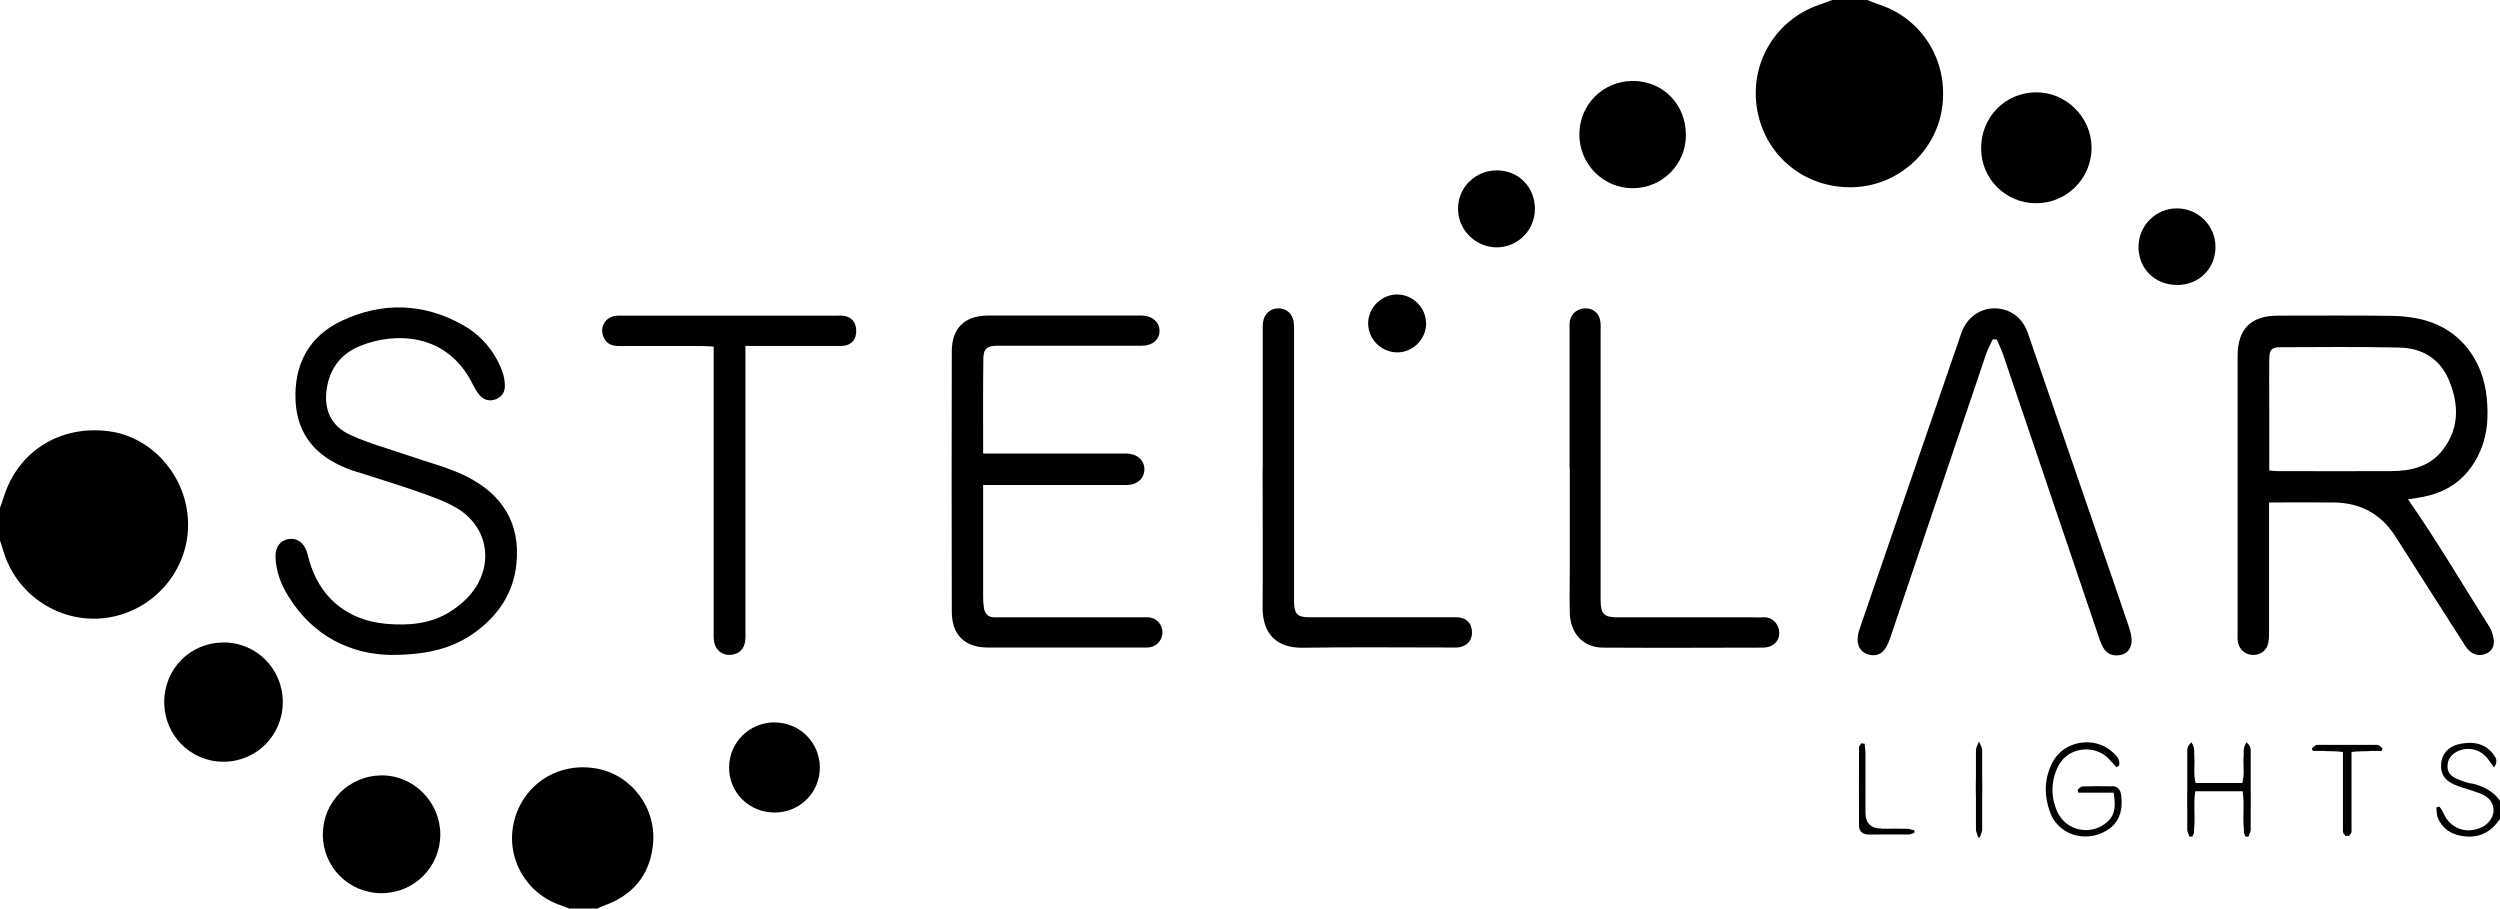<?xml version="1.0" encoding="UTF-8"?>
<svg xmlns="http://www.w3.org/2000/svg" id="Layer_1" viewBox="0 0 232.85 84.62">
  <path d="M0,47.3c.12-.35,.25-.69,.36-1.04,1.34-4.25,5.27-6.7,9.81-6.09,3.98,.53,7.15,4.11,7.34,8.31,.2,4.23-2.76,8.04-6.95,8.95-4.38,.95-8.82-1.64-10.19-5.93C.26,51.12,.13,50.74,0,50.36c0-1.02,0-2.04,0-3.06Z"></path>
  <path d="M173.92,0c.34,.13,.67,.28,1.01,.39,4.12,1.31,6.6,5.34,5.95,9.7-.61,4.13-4.19,7.27-8.38,7.35-4.41,.08-8.06-2.89-8.83-7.18-.78-4.37,1.74-8.53,5.96-9.88,.35-.11,.68-.25,1.02-.38,1.09,0,2.17,0,3.26,0Z"></path>
  <path d="M53.01,84.62c-.25-.1-.49-.2-.75-.29-3.31-1.1-5.2-4.48-4.38-7.83,.85-3.46,4.13-5.56,7.68-4.92,3.3,.59,5.65,3.74,5.25,7.17-.32,2.85-1.95,4.69-4.63,5.63-.18,.06-.36,.16-.53,.24h-2.65Z"></path>
  <path d="M211.34,46.8v1.34c0,3.53,0,7.06,0,10.6,0,.37,0,.75-.07,1.11-.14,.74-.71,1.17-1.45,1.15-.71-.02-1.28-.52-1.39-1.25-.04-.27-.02-.54-.02-.81,0-8.59,0-17.18,0-25.78,0-2.52,1.24-3.76,3.74-3.76,3.57,0,7.13-.03,10.7,.02,1.04,.02,2.11,.15,3.11,.44,3.21,.93,5.33,3.69,5.66,7.23,.15,1.63,.09,3.25-.56,4.8-1.01,2.41-2.78,3.88-5.34,4.38-.49,.1-.99,.17-1.44,.24,2.71,3.87,5.08,7.93,7.6,11.9,.21,.33,.31,.74,.38,1.13,.09,.59-.14,1.1-.7,1.34-.57,.25-1.15,.14-1.6-.3-.24-.23-.42-.53-.6-.82-2.08-3.26-4.17-6.51-6.24-9.78-1.35-2.13-3.29-3.16-5.79-3.18-1.93-.02-3.87,0-5.99,0Zm0-2.98c.35,.03,.58,.06,.81,.06,3.53,0,7.06,.02,10.59,0,1.86-.01,3.6-.43,4.8-2,1.53-2.01,1.49-4.23,.56-6.46-.85-2.03-2.52-3.01-4.65-3.05-3.7-.08-7.4-.04-11.09-.03-.78,0-.99,.25-1,1.09-.02,1.39,0,2.78,0,4.17,0,2.03,0,4.07,0,6.22Z"></path>
  <path d="M36.39,61c-3.67-.07-7.22-1.68-9.56-5.51-.68-1.11-1.14-2.31-1.17-3.64-.02-.9,.43-1.5,1.2-1.64,.76-.13,1.39,.28,1.7,1.12,.08,.22,.13,.46,.19,.69,.93,3.54,3.51,5.74,7.18,6.08,2.13,.19,4.23,.02,6.08-1.18,.7-.45,1.38-1.02,1.9-1.67,2.13-2.65,1.57-6.16-1.34-7.91-1.2-.72-2.59-1.17-3.92-1.64-1.89-.66-3.81-1.23-5.71-1.84-.23-.07-.45-.17-.67-.25-2.84-1.13-4.58-3.12-4.74-6.25-.17-3.39,1.23-6.03,4.28-7.47,3.74-1.77,7.58-1.69,11.25,.35,1.74,.97,3,2.44,3.71,4.32,.17,.46,.27,.99,.25,1.48-.02,.58-.38,1.02-.97,1.19-.54,.16-1.03-.02-1.38-.43-.26-.3-.47-.67-.65-1.03-2.37-4.77-7.18-4.86-10.43-3.57-1.68,.67-2.76,1.92-3.11,3.74-.4,2.05,.25,3.7,2.15,4.57,1.72,.79,3.56,1.28,5.35,1.9,1.82,.64,3.73,1.1,5.44,1.95,3.31,1.64,5.08,4.34,4.68,8.16-.27,2.65-1.63,4.72-3.74,6.29-2.16,1.61-4.63,2.19-7.98,2.19Z"></path>
  <path d="M91.6,42.24c.52,0,.89,0,1.26,0,3.84,0,7.68,0,11.52,0,.31,0,.62-.01,.91,.04,.8,.13,1.32,.72,1.3,1.46-.01,.74-.55,1.31-1.35,1.41-.3,.04-.61,.02-.92,.02-3.84,0-7.68,0-11.52,0-.37,0-.73,0-1.23,0,0,.44,0,.77,0,1.1,0,3.13,0,6.25,0,9.38,0,.34,.03,.68,.08,1.01,.09,.55,.43,.83,.98,.84,.31,0,.61,0,.92,0,4.25,0,8.49,0,12.74,0,.24,0,.48-.02,.71,0,.74,.08,1.24,.63,1.27,1.35,.02,.67-.41,1.26-1.08,1.42-.26,.06-.54,.04-.81,.04-4.79,0-9.58,0-14.37,0-2.15,0-3.35-1.17-3.36-3.33-.02-8.09-.02-16.17,0-24.26,0-2.15,1.21-3.33,3.37-3.33,4.69,0,9.38,0,14.06,0,.1,0,.2,0,.31,0,.97,.04,1.63,.64,1.61,1.47-.02,.77-.68,1.34-1.61,1.34-2.45,.01-4.89,0-7.34,0-2.04,0-4.08,0-6.12,0-.95,0-1.32,.26-1.34,1.14-.04,2.91-.02,5.83-.02,8.88Z"></path>
  <path d="M185.61,31.6c-.2,.44-.45,.87-.61,1.33-2.2,6.49-4.39,12.98-6.58,19.47-.78,2.31-1.56,4.63-2.34,6.94-.11,.32-.23,.64-.4,.93-.38,.66-.94,.88-1.64,.7-.65-.17-1.04-.7-1.02-1.45,.01-.33,.09-.68,.2-.99,3.15-9.17,6.3-18.35,9.46-27.51,.48-1.4,1.69-2.29,3.04-2.3,1.44-.01,2.64,.81,3.15,2.29,2.23,6.44,4.44,12.89,6.66,19.34,.92,2.66,1.84,5.32,2.74,7.99,.14,.41,.26,.85,.27,1.28,.01,.74-.37,1.22-.98,1.37-.7,.17-1.31-.05-1.66-.66-.19-.32-.31-.68-.43-1.03-2.97-8.77-5.94-17.54-8.91-26.31-.16-.47-.39-.91-.58-1.37-.12,0-.25,0-.37-.01Z"></path>
  <path d="M69.43,32.22c0,.58,0,1.02,0,1.45,0,8.32,0,16.64,0,24.97,0,.34,.02,.68-.02,1.02-.08,.78-.56,1.25-1.3,1.33-.76,.08-1.4-.35-1.58-1.13-.08-.36-.06-.74-.06-1.11,0-8.42,0-16.85,0-25.27v-1.2c-.38-.02-.7-.05-1.03-.05-2.58,0-5.16-.01-7.74,0-.63,0-1.14-.14-1.44-.74-.45-.87,0-1.86,.96-2.05,.3-.06,.61-.04,.91-.04,6.56,0,13.11,0,19.67,0,.27,0,.55-.02,.81,.02,.74,.11,1.15,.64,1.14,1.44,0,.73-.42,1.24-1.12,1.34-.27,.04-.54,.02-.81,.02-2.41,0-4.82,0-7.24,0h-1.15Z"></path>
  <path d="M117.61,43.66c0-4.21,0-8.42,0-12.63,0-.34-.02-.68,.03-1.02,.11-.79,.68-1.29,1.45-1.29,.75,0,1.32,.52,1.41,1.32,.04,.37,.03,.75,.03,1.12,0,8.11,0,16.23,0,24.34,0,.24,0,.48,0,.71,.04,.96,.35,1.27,1.31,1.28,2.44,.01,4.89,0,7.33,0,2.14,0,4.28,0,6.42,0,.9,0,1.4,.43,1.5,1.2,.11,.82-.37,1.48-1.19,1.6-.27,.04-.54,.02-.81,.02-4.58,0-9.17-.05-13.75,.02-2.38,.04-3.75-1.24-3.74-3.75,.03-4.31,0-8.62,0-12.94Z"></path>
  <path d="M146.19,43.63c0-4.28,0-8.56,0-12.84,0-.31-.02-.62,.03-.91,.13-.7,.75-1.17,1.47-1.16,.74,.01,1.27,.48,1.37,1.24,.04,.33,.02,.68,.02,1.02,0,8.08,0,16.17,0,24.25,0,.24,0,.48,0,.71,.03,1.27,.31,1.55,1.57,1.56,4.25,0,8.49,0,12.74,0,.24,0,.48,.02,.71,0,1.09-.12,1.61,.76,1.62,1.43,.01,.81-.59,1.39-1.55,1.39-4.96,.01-9.92,.03-14.87,0-1.83-.01-3.03-1.29-3.09-3.22-.04-1.39,0-2.78,0-4.18,0-3.09,0-6.18,0-9.27Z"></path>
  <path d="M15.29,65.44c0-3.13,2.39-5.57,5.5-5.6,3.07-.03,5.55,2.45,5.55,5.55,0,3.1-2.47,5.57-5.55,5.56-3.04-.01-5.48-2.47-5.49-5.51Z"></path>
  <path d="M41.01,77.7c0,3.06-2.43,5.49-5.48,5.49-3.05,0-5.49-2.46-5.46-5.51,.03-3.01,2.43-5.43,5.43-5.46,3-.04,5.5,2.46,5.51,5.49Z"></path>
  <path d="M194.81,13.76c0,2.86-2.31,5.17-5.17,5.17-2.83,0-5.11-2.27-5.12-5.09-.01-2.92,2.22-5.21,5.09-5.24,2.83-.03,5.19,2.31,5.2,5.16Z"></path>
  <path d="M157.03,12.54c0,2.79-2.2,4.99-4.97,4.99-2.74,0-4.97-2.26-4.96-5.02,.02-2.79,2.21-4.97,4.99-4.97,2.79,0,4.93,2.17,4.93,5Z"></path>
  <path d="M72.14,67.29c2.34,0,4.2,1.85,4.22,4.18,.02,2.32-1.85,4.2-4.18,4.21-2.4,.01-4.3-1.86-4.27-4.23,.02-2.32,1.9-4.17,4.24-4.17Z"></path>
  <path d="M202.77,26.54c-2.07,0-3.61-1.53-3.59-3.58,.02-1.96,1.61-3.55,3.57-3.55,2,0,3.62,1.62,3.6,3.63-.02,2-1.55,3.5-3.57,3.51Z"></path>
  <path d="M142.96,19.47c0,1.97-1.59,3.56-3.55,3.57-1.99,0-3.63-1.64-3.61-3.63,.01-1.99,1.65-3.57,3.68-3.54,1.99,.03,3.49,1.58,3.48,3.6Z"></path>
  <path d="M132.83,30.13c-.01,1.5-1.27,2.73-2.76,2.69-1.46-.04-2.64-1.25-2.64-2.71,0-1.48,1.28-2.72,2.76-2.68,1.46,.04,2.64,1.25,2.63,2.7Z"></path>
  <g>
    <path d="M230.16,72.98c-.46-.1-.91-.26-1.35-.45-.5-.21-.85-.57-.85-1.15,0-.64,.33-1.09,.89-1.38,1.02-.52,2.22-.21,2.9,.72,.16,.23,.32,.45,.54,.75,.41-.55,.18-.9-.06-1.22-.74-.97-1.77-1.19-2.91-1-1.18,.19-1.86,.86-1.95,1.88-.09,1,.38,1.66,1.55,2.08,.7,.25,1.42,.44,2.12,.71,.83,.32,1.23,.9,1.21,1.59-.02,.7-.56,1.36-1.33,1.64-1.4,.52-2.76-.07-3.35-1.44-.09-.21-.24-.4-.36-.59-.1,.03-.2,.07-.29,.1,.04,.33,.02,.69,.15,.99,.43,.98,1.23,1.5,2.27,1.66,1.53,.24,2.69-.35,3.53-1.63v-1.63c-.66-.93-1.59-1.41-2.69-1.65Z"></path>
    <path d="M196.71,73.24c-.92-.02-1.83-.02-2.75,.01-.16,0-.31,.2-.46,.31,.03,.09,.05,.18,.08,.27h3.29c.15,1.08,.21,1.97-.56,2.69-1.48,1.37-3.89,.91-4.7-.93-.62-1.41-.59-2.86,.09-4.23,.92-1.85,3.57-2.1,4.87-.51,.18,.22,.38,.41,.57,.61l.25-.18c.1-.6-.32-.97-.72-1.31-1.7-1.45-4.48-.95-5.51,1.05-.84,1.63-.78,3.34-.06,5.01,.14,.33,.4,.63,.66,.89,1.04,1.05,2.76,1.29,4.15,.6,1.35-.67,1.87-1.79,1.65-3.49-.07-.54-.36-.8-.87-.81Z"></path>
    <path d="M209.63,73.44c0-1.2,0-2.4,0-3.6,0-.21-.12-.42-.3-.63,0,.01-.01,.03-.02,.04-.02-.05-.03-.1-.05-.13-.29,.39-.3,.79-.28,1.19-.09,.86,.11,1.75-.13,2.62h-4.35c-.24-.87-.04-1.77-.13-2.62,.02-.39,0-.8-.28-1.19-.02,.03-.03,.08-.05,.13,0-.01-.01-.03-.02-.04-.18,.21-.3,.42-.3,.63,0,1.2,0,2.4,0,3.6-.01,.74-.01,1.47,0,2.14,0,.56,0,1.13,0,1.69,0,.16,.07,.31,.14,.47,0,.04,.01,.08,.02,.12,.01,0,.02,0,.03,0,.01,.03,.02,.05,.03,.08,.1-.01,.19-.03,.29-.04,.01-.04,0-.08,.02-.12,.12-.12,.11-.35,.11-.55,0-.03,0-.06,0-.09,.12-1.12-.08-2.27,.11-3.44h4.41c.19,1.17-.01,2.32,.11,3.44,0,.03,0,.06,0,.09,0,.2-.02,.43,.11,.55,.01,.04,0,.08,.02,.12,.1,.01,.19,.03,.29,.04,0-.03,.02-.05,.03-.08,.01,0,.02,0,.03,0,0-.03,.01-.08,.02-.12,.07-.16,.14-.31,.14-.47,0-.56,0-1.12,0-1.69,.01-.67,.01-1.41,0-2.14Z"></path>
    <path d="M175.27,77.17q-1.52,0-1.52-1.47c0-1.83,0-3.66,0-5.5,0-.31-.05-.62-.08-.93-.1-.01-.2-.03-.3-.04-.08,.13-.22,.26-.22,.4-.01,2.41-.01,4.82,0,7.23,0,.65,.38,.88,.99,.87,1.22-.02,2.44,0,3.66-.01,.17,0,.34-.11,.51-.16,0-.07,0-.14,0-.22-.23-.05-.46-.14-.69-.15-.78-.02-1.56,0-2.34,0Z"></path>
    <path d="M221.42,69.38c-.07,0-.14,0-.21,0,0,0,0,0-.01,0-.86,0-1.73,0-2.59,0s-1.73-.01-2.59,0c0,0,0,0-.01,0-.07,0-.14,0-.21,0-.16,0-.32,.21-.47,.32,0,.01,0,.03,.01,.04,0,0,0,0-.01,0,0,0,.01,0,.02,0,.02,.06,.04,.13,.06,.2h.9c.65,.05,1.27,0,1.91,.1v1.12c0,1.97,0,3.94,0,5.91,0,.25-.06,.55,.2,.71v.1c.09,0,.14-.03,.2-.05,.07,.02,.11,.04,.2,.05v-.1c.26-.16,.2-.46,.2-.71,0-1.97,0-3.94,0-5.91,0-.34,0-.68,0-1.12,.63-.1,1.25-.04,1.91-.1h.9c.02-.07,.04-.13,.06-.2,0,0,.01,0,.02,0,0,0,0,0-.01,0,0-.01,0-.03,.01-.04-.16-.11-.31-.31-.47-.32Z"></path>
    <path d="M184.62,72.17c0-.77,0-1.55,0-2.32,0-.21-.14-.42-.28-.76,0-.01,0-.03-.01-.04,0,0,0,0,0,0,0,0,0,0,0,0,0,0,0,.03-.01,.04-.14,.34-.28,.55-.28,.76,0,.77,0,1.55,0,2.32-.02,.73-.02,1.5,0,2.24,0,.95,0,1.9,0,2.85,0,.22,.13,.44,.24,.8,.02-.04,.04-.1,.05-.16,.02,.06,.04,.12,.05,.16,.11-.36,.24-.58,.24-.8,0-.95,0-1.9,0-2.85,.02-.74,.01-1.52,0-2.24Z"></path>
  </g>
</svg>
